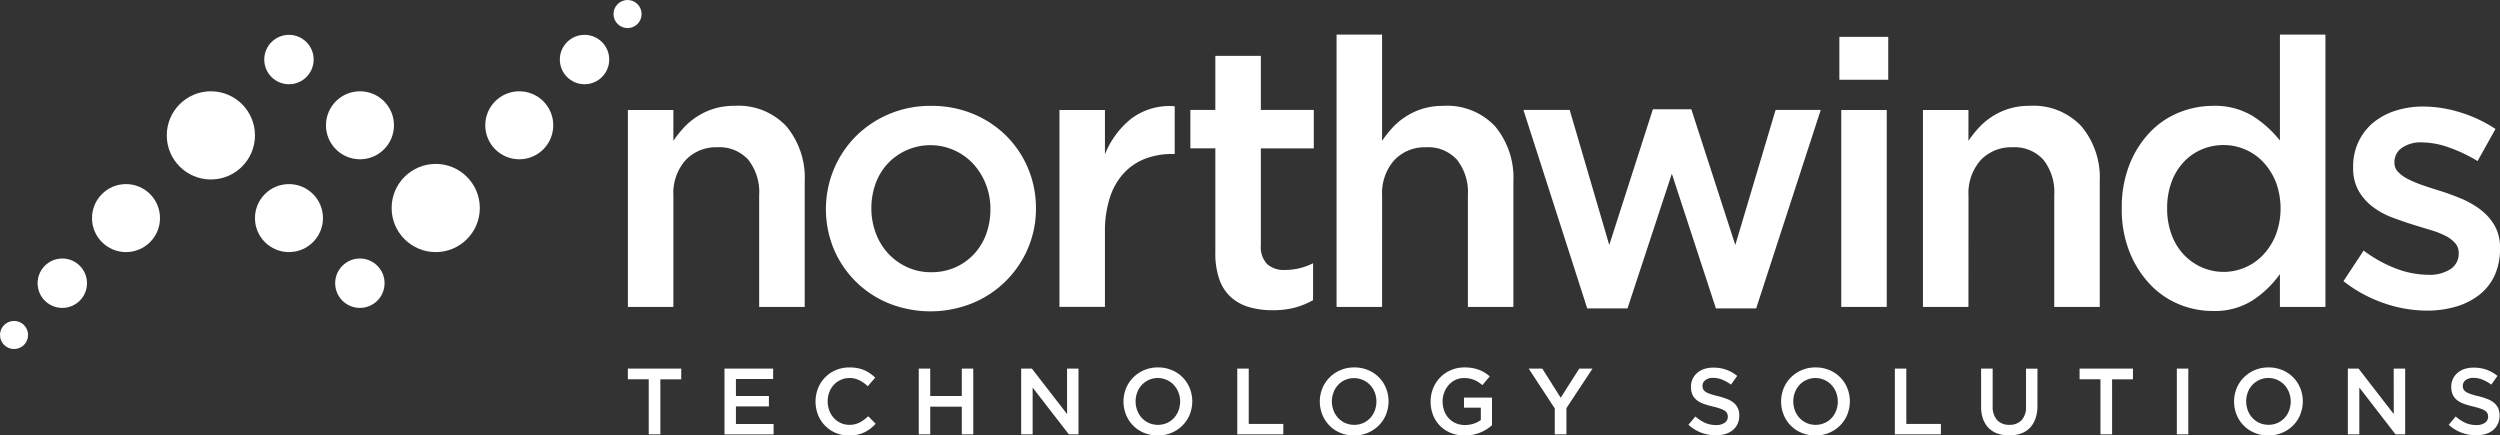 <svg id="NorthWinds_White_Logo" data-name="NorthWinds_White Logo" xmlns="http://www.w3.org/2000/svg" width="346.204" height="60.308" viewBox="0 0 346.204 60.308">
  <rect x="0" y="0" width="346.204" height="60.308" fill="#333333" stroke="none"/>
  <path id="Path_31" data-name="Path 31" d="M487.761,109h-6.3V81.73h6.3V86a15.281,15.281,0,0,1,1.468-1.849,9.572,9.572,0,0,1,1.855-1.537,9.33,9.33,0,0,1,2.317-1.069,9.674,9.674,0,0,1,2.859-.392A9.075,9.075,0,0,1,503.42,84a11.113,11.113,0,0,1,2.528,7.645V109h-6.306V93.539a7.245,7.245,0,0,0-1.512-4.921,5.374,5.374,0,0,0-4.276-1.726,5.8,5.8,0,0,0-4.4,1.779,6.908,6.908,0,0,0-1.69,4.972Z" transform="translate(-394.511 -66.499)" fill="#fff"/>
  <path id="Path_32" data-name="Path 32" d="M661.31,100.9a14.171,14.171,0,0,1-7.672,7.585,15.531,15.531,0,0,1-11.6.025,13.969,13.969,0,0,1-7.619-7.542,14.471,14.471,0,0,1,.027-11.054,14.242,14.242,0,0,1,3.047-4.546,14.448,14.448,0,0,1,4.6-3.07,14.643,14.643,0,0,1,5.812-1.131,14.937,14.937,0,0,1,5.812,1.111,14.116,14.116,0,0,1,4.6,3.048,13.968,13.968,0,0,1,3.021,4.515,14.149,14.149,0,0,1,1.084,5.528A13.832,13.832,0,0,1,661.31,100.9ZM655.5,92.065a8.9,8.9,0,0,0-1.719-2.815,8.1,8.1,0,0,0-11.943-.025,8.2,8.2,0,0,0-1.643,2.763,9.986,9.986,0,0,0-.563,3.384,9.6,9.6,0,0,0,.616,3.431,8.488,8.488,0,0,0,1.719,2.815,8.233,8.233,0,0,0,2.619,1.885,7.829,7.829,0,0,0,3.319.7,8.08,8.08,0,0,0,3.413-.7,7.946,7.946,0,0,0,2.593-1.885,8.152,8.152,0,0,0,1.642-2.765,9.959,9.959,0,0,0,.565-3.383,9.44,9.44,0,0,0-.618-3.41Z" transform="translate(-518.962 -66.507)" fill="#fff"/>
  <path id="Path_33" data-name="Path 33" d="M818.683,109.188h-6.3V81.919h6.3v6.14a11.978,11.978,0,0,1,3.668-4.957,8.8,8.8,0,0,1,5.992-1.7v6.612h-.361a10.187,10.187,0,0,0-3.769.672,7.908,7.908,0,0,0-2.945,2.014,9.116,9.116,0,0,0-1.913,3.386,15.123,15.123,0,0,0-.672,4.726Z" transform="translate(-665.669 -66.688)" fill="#fff"/>
  <path id="Path_34" data-name="Path 34" d="M922.543,69.071a3.41,3.41,0,0,0,.878,2.615,3.494,3.494,0,0,0,2.479.8,8.534,8.534,0,0,0,3.873-.93v5.114a10.835,10.835,0,0,1-2.528,1.033,12.025,12.025,0,0,1-3.1.361,11.526,11.526,0,0,1-3.162-.414,6.445,6.445,0,0,1-2.528-1.347,5.96,5.96,0,0,1-1.64-2.458,10.9,10.9,0,0,1-.574-3.805V55.648h-3.46V50.331h3.46V42.84h6.3v7.491h7.334v5.32h-7.334Z" transform="translate(-747.938 -35.103)" fill="#fff"/>
  <path id="Path_35" data-name="Path 35" d="M1031.2,64.248h-6.3V26.54h6.3V41.251a15.477,15.477,0,0,1,1.468-1.849,9.569,9.569,0,0,1,1.855-1.537,9.358,9.358,0,0,1,2.313-1.067,9.674,9.674,0,0,1,2.859-.392,9.078,9.078,0,0,1,7.161,2.841,11.1,11.1,0,0,1,2.528,7.645V64.248h-6.3V48.787a7.245,7.245,0,0,0-1.512-4.921,5.371,5.371,0,0,0-4.275-1.726,5.811,5.811,0,0,0-4.4,1.779,6.9,6.9,0,0,0-1.69,4.972Z" transform="translate(-839.809 -21.747)" fill="#fff"/>
  <path id="Path_36" data-name="Path 36" d="M485.952,291.747H484.34v-7.625H481.45V282.64h7.39v1.483H485.95Z" transform="translate(-394.503 -231.597)" fill="#fff"/>
  <path id="Path_37" data-name="Path 37" d="M562.26,284.083h-5.152v2.348h4.567v1.445h-4.567v2.433h5.217v1.445h-6.8V282.64h6.74Z" transform="translate(-455.196 -231.597)" fill="#fff"/>
  <path id="Path_38" data-name="Path 38" d="M632.947,290.262a4.877,4.877,0,0,1-.827.507,4.107,4.107,0,0,1-.97.325,5.637,5.637,0,0,1-1.163.112,4.65,4.65,0,0,1-1.849-.361,4.547,4.547,0,0,1-1.463-1,4.6,4.6,0,0,1-.97-1.49,5.056,5.056,0,0,1,0-3.682,4.526,4.526,0,0,1,2.452-2.517,4.735,4.735,0,0,1,1.9-.372,5.81,5.81,0,0,1,1.138.1,4.416,4.416,0,0,1,1.737.742,6.112,6.112,0,0,1,.69.572l-1.028,1.183a5.206,5.206,0,0,0-1.159-.82,3.022,3.022,0,0,0-1.392-.312,2.839,2.839,0,0,0-1.2.255,2.973,2.973,0,0,0-.955.69,3.07,3.07,0,0,0-.625,1.02,3.54,3.54,0,0,0-.222,1.264,3.588,3.588,0,0,0,.222,1.264,3.134,3.134,0,0,0,.625,1.033,2.913,2.913,0,0,0,.955.7,2.837,2.837,0,0,0,1.2.253,3,3,0,0,0,1.427-.323,5.738,5.738,0,0,0,1.185-.865l1.028,1.04A5.884,5.884,0,0,1,632.947,290.262Z" transform="translate(-512.422 -230.899)" fill="#fff"/>
  <path id="Path_39" data-name="Path 39" d="M706.107,287.91v3.838H704.52V282.64h1.587v3.792h4.372V282.64h1.587v9.107H710.48V287.91Z" transform="translate(-577.288 -231.597)" fill="#fff"/>
  <path id="Path_40" data-name="Path 40" d="M789.4,282.64h1.587v9.107h-1.338l-5.012-6.48v6.48H783.05V282.64h1.481l4.876,6.3Z" transform="translate(-641.636 -231.597)" fill="#fff"/>
  <path id="Path_41" data-name="Path 41" d="M870.682,288.279a4.567,4.567,0,0,1-.988,1.5,4.744,4.744,0,0,1-3.431,1.4,4.876,4.876,0,0,1-1.927-.372,4.515,4.515,0,0,1-2.476-2.507,4.908,4.908,0,0,1,0-3.643,4.6,4.6,0,0,1,.99-1.5,4.744,4.744,0,0,1,3.431-1.4,4.876,4.876,0,0,1,1.925.372,4.515,4.515,0,0,1,2.476,2.507A4.885,4.885,0,0,1,870.682,288.279Zm-1.555-3.047a3.164,3.164,0,0,0-.638-1.033,3.036,3.036,0,0,0-4.443-.02,3.159,3.159,0,0,0-.632,1.028,3.575,3.575,0,0,0,0,2.51,3.183,3.183,0,0,0,.637,1.035,3.034,3.034,0,0,0,.982.7,3.155,3.155,0,0,0,2.492,0,2.955,2.955,0,0,0,.97-.69,3.176,3.176,0,0,0,.63-1.028,3.581,3.581,0,0,0,0-2.512Z" transform="translate(-705.926 -230.874)" fill="#fff"/>
  <path id="Path_42" data-name="Path 42" d="M948.76,282.64h1.587V290.3h4.788v1.445H948.76Z" transform="translate(-777.42 -231.597)" fill="#fff"/>
  <path id="Path_43" data-name="Path 43" d="M1021.217,288.279a4.571,4.571,0,0,1-.99,1.5,4.737,4.737,0,0,1-3.431,1.4,4.876,4.876,0,0,1-1.925-.372,4.515,4.515,0,0,1-2.469-2.507,4.885,4.885,0,0,1,0-3.643,4.6,4.6,0,0,1,.988-1.5,4.746,4.746,0,0,1,3.431-1.4,4.877,4.877,0,0,1,1.925.372,4.515,4.515,0,0,1,2.472,2.5,4.885,4.885,0,0,1,0,3.643Zm-1.555-3.047a3.2,3.2,0,0,0-.638-1.033,3.1,3.1,0,0,0-3.475-.71,2.929,2.929,0,0,0-.968.69,3.162,3.162,0,0,0-.632,1.028,3.576,3.576,0,0,0,0,2.51,3.183,3.183,0,0,0,.638,1.035,3.015,3.015,0,0,0,.982.7,3.155,3.155,0,0,0,2.492,0,2.947,2.947,0,0,0,.968-.69,3.181,3.181,0,0,0,.632-1.028,3.582,3.582,0,0,0,0-2.512Z" transform="translate(-829.28 -230.874)" fill="#fff"/>
  <path id="Path_44" data-name="Path 44" d="M1104.8,290.294a5.67,5.67,0,0,1-.885.455,5.482,5.482,0,0,1-1.022.305,5.729,5.729,0,0,1-1.145.112,5.057,5.057,0,0,1-1.938-.361,4.377,4.377,0,0,1-1.49-.988,4.427,4.427,0,0,1-.957-1.49,5.021,5.021,0,0,1-.338-1.86,4.853,4.853,0,0,1,.345-1.822,4.565,4.565,0,0,1,2.46-2.528,4.683,4.683,0,0,1,1.893-.377,6.435,6.435,0,0,1,1.083.085,5.032,5.032,0,0,1,.9.24,4.609,4.609,0,0,1,.787.385,5.581,5.581,0,0,1,.722.527l-1.015,1.21a5.838,5.838,0,0,0-.542-.4,3.422,3.422,0,0,0-.573-.305,3.591,3.591,0,0,0-.657-.2,4.072,4.072,0,0,0-.787-.072,2.692,2.692,0,0,0-1.165.255,2.924,2.924,0,0,0-.937.7,3.326,3.326,0,0,0-.623,1.029,3.43,3.43,0,0,0-.229,1.252,3.732,3.732,0,0,0,.222,1.3,3.071,3.071,0,0,0,.63,1.037,2.975,2.975,0,0,0,.977.684,3.144,3.144,0,0,0,1.264.247,3.8,3.8,0,0,0,1.217-.19,3.431,3.431,0,0,0,.982-.5v-1.714h-2.33v-1.387h3.877v3.825a6.765,6.765,0,0,1-.731.547Z" transform="translate(-898.912 -230.858)" fill="#fff"/>
  <path id="Path_45" data-name="Path 45" d="M1177.435,291.747h-1.613v-3.59l-3.612-5.517h1.885l2.546,4.038,2.573-4.038h1.835l-3.612,5.477Z" transform="translate(-960.516 -231.597)" fill="#fff"/>
  <path id="Path_46" data-name="Path 46" d="M1296.749,284.881a.956.956,0,0,0,.332.361,2.62,2.62,0,0,0,.666.312q.422.143,1.083.3a10.415,10.415,0,0,1,1.264.4,3.208,3.208,0,0,1,.919.542,2.141,2.141,0,0,1,.554.742,2.414,2.414,0,0,1,.181,1,2.69,2.69,0,0,1-.238,1.158,2.449,2.449,0,0,1-.665.86,2.9,2.9,0,0,1-1.024.533,4.514,4.514,0,0,1-1.313.181,5.754,5.754,0,0,1-2.017-.361,5.514,5.514,0,0,1-1.782-1.1l.963-1.145a5.6,5.6,0,0,0,1.34.879,3.723,3.723,0,0,0,1.537.305,1.987,1.987,0,0,0,1.176-.312.986.986,0,0,0,.437-.845,1.1,1.1,0,0,0-.085-.442.9.9,0,0,0-.312-.361,2.664,2.664,0,0,0-.627-.305,10.667,10.667,0,0,0-1.037-.3,11.069,11.069,0,0,1-1.3-.376,3.288,3.288,0,0,1-.952-.522,2.041,2.041,0,0,1-.587-.755,2.572,2.572,0,0,1-.2-1.084,2.516,2.516,0,0,1,.231-1.084,2.561,2.561,0,0,1,.639-.84,2.822,2.822,0,0,1,.979-.542,3.973,3.973,0,0,1,1.246-.181,5.219,5.219,0,0,1,1.806.293,5.346,5.346,0,0,1,1.5.852l-.86,1.21a5.618,5.618,0,0,0-1.237-.7,3.332,3.332,0,0,0-1.235-.24,1.679,1.679,0,0,0-1.083.32.965.965,0,0,0-.39.773A1.1,1.1,0,0,0,1296.749,284.881Z" transform="translate(-1060.893 -230.988)" fill="#fff"/>
  <path id="Path_47" data-name="Path 47" d="M1374.942,288.279a4.566,4.566,0,0,1-.988,1.5,4.744,4.744,0,0,1-3.431,1.4,4.876,4.876,0,0,1-1.927-.372,4.515,4.515,0,0,1-2.476-2.507,4.908,4.908,0,0,1,0-3.643,4.6,4.6,0,0,1,.99-1.5,4.744,4.744,0,0,1,3.431-1.4,4.859,4.859,0,0,1,1.925.372,4.515,4.515,0,0,1,2.472,2.5,4.885,4.885,0,0,1,0,3.643Zm-1.546-3.047a3.163,3.163,0,0,0-.638-1.033,3.036,3.036,0,0,0-4.443-.02,3.127,3.127,0,0,0-.63,1.028,3.549,3.549,0,0,0,0,2.51,3.152,3.152,0,0,0,.636,1.035,3.035,3.035,0,0,0,.982.7,3.155,3.155,0,0,0,2.492,0,2.956,2.956,0,0,0,.97-.69,3.178,3.178,0,0,0,.63-1.028,3.582,3.582,0,0,0,0-2.512Z" transform="translate(-1119.12 -230.874)" fill="#fff"/>
  <path id="Path_48" data-name="Path 48" d="M1453,282.64h1.587V290.3h4.788v1.445H1453Z" transform="translate(-1190.597 -231.597)" fill="#fff"/>
  <path id="Path_49" data-name="Path 49" d="M1526.926,287.83a5.161,5.161,0,0,1-.282,1.782,3.5,3.5,0,0,1-.786,1.282,3.2,3.2,0,0,1-1.23.768,4.856,4.856,0,0,1-1.625.253,4.744,4.744,0,0,1-1.6-.253,3.227,3.227,0,0,1-1.224-.762,3.4,3.4,0,0,1-.78-1.255,5.055,5.055,0,0,1-.273-1.737V282.67h1.6v5.178a2.761,2.761,0,0,0,.614,1.94,2.2,2.2,0,0,0,1.7.663,2.238,2.238,0,0,0,1.689-.638,2.635,2.635,0,0,0,.616-1.9v-5.237h1.587Z" transform="translate(-1244.78 -231.621)" fill="#fff"/>
  <path id="Path_50" data-name="Path 50" d="M1599.162,291.747h-1.613v-7.625h-2.89V282.64h7.39v1.483h-2.889Z" transform="translate(-1306.674 -231.597)" fill="#fff"/>
  <path id="Path_51" data-name="Path 51" d="M1670.8,282.64v9.107h-1.587V282.64Z" transform="translate(-1367.761 -231.597)" fill="#fff"/>
  <path id="Path_52" data-name="Path 52" d="M1722.282,288.279a4.568,4.568,0,0,1-.988,1.5,4.744,4.744,0,0,1-3.431,1.4,4.876,4.876,0,0,1-1.927-.372,4.515,4.515,0,0,1-2.476-2.507,4.908,4.908,0,0,1,0-3.643,4.6,4.6,0,0,1,.99-1.5,4.744,4.744,0,0,1,3.431-1.4,4.876,4.876,0,0,1,1.925.372,4.515,4.515,0,0,1,2.472,2.5,4.885,4.885,0,0,1,0,3.643Zm-1.555-3.052a3.165,3.165,0,0,0-.638-1.033,3.036,3.036,0,0,0-4.443-.02,3.158,3.158,0,0,0-.632,1.028,3.575,3.575,0,0,0,0,2.51,3.186,3.186,0,0,0,.638,1.035,3.034,3.034,0,0,0,.982.7,3.155,3.155,0,0,0,2.492,0,2.953,2.953,0,0,0,.97-.69,3.176,3.176,0,0,0,.63-1.028,3.582,3.582,0,0,0,0-2.512Z" transform="translate(-1403.732 -230.874)" fill="#fff"/>
  <path id="Path_53" data-name="Path 53" d="M1806.71,282.64h1.587v9.107h-1.338l-5.011-6.48v6.48h-1.587V282.64h1.481l4.876,6.3Z" transform="translate(-1475.226 -231.597)" fill="#fff"/>
  <path id="Path_54" data-name="Path 54" d="M1879.749,284.881a.942.942,0,0,0,.332.361,2.636,2.636,0,0,0,.665.312c.284.1.641.2,1.084.3a10.318,10.318,0,0,1,1.264.4,3.219,3.219,0,0,1,.921.542,2.168,2.168,0,0,1,.554.742,2.447,2.447,0,0,1,.181,1,2.693,2.693,0,0,1-.24,1.158,2.45,2.45,0,0,1-.665.86,2.912,2.912,0,0,1-1.022.533,4.516,4.516,0,0,1-1.315.181,5.736,5.736,0,0,1-2.015-.361,5.475,5.475,0,0,1-1.782-1.1l.963-1.145a5.564,5.564,0,0,0,1.34.879,3.708,3.708,0,0,0,1.535.305,1.987,1.987,0,0,0,1.178-.312.986.986,0,0,0,.437-.845,1.107,1.107,0,0,0-.085-.442.918.918,0,0,0-.314-.361,2.632,2.632,0,0,0-.627-.305,10.677,10.677,0,0,0-1.037-.3,11.035,11.035,0,0,1-1.3-.376,3.278,3.278,0,0,1-.953-.522,2.062,2.062,0,0,1-.587-.755,2.576,2.576,0,0,1-.2-1.084,2.49,2.49,0,0,1,.233-1.084,2.528,2.528,0,0,1,.637-.84,2.839,2.839,0,0,1,.979-.542,3.992,3.992,0,0,1,1.248-.181,5.227,5.227,0,0,1,1.806.293,5.337,5.337,0,0,1,1.5.852l-.86,1.21a5.569,5.569,0,0,0-1.235-.7,3.348,3.348,0,0,0-1.237-.24,1.68,1.68,0,0,0-1.084.32.965.965,0,0,0-.39.773A1.1,1.1,0,0,0,1879.749,284.881Z" transform="translate(-1538.607 -230.988)" fill="#fff"/>
  <circle id="Ellipse_13" data-name="Ellipse 13" cx="3.42" cy="3.42" r="3.42" transform="translate(5.207 35.799)" fill="#fff"/>
  <circle id="Ellipse_14" data-name="Ellipse 14" cx="3.42" cy="3.42" r="3.42" transform="translate(46.416 35.799)" fill="#fff"/>
  <circle id="Ellipse_15" data-name="Ellipse 15" cx="3.42" cy="3.42" r="3.42" transform="translate(36.595 4.826)" fill="#fff"/>
  <circle id="Ellipse_16" data-name="Ellipse 16" cx="3.42" cy="3.42" r="3.42" transform="translate(77.527 4.826)" fill="#fff"/>
  <circle id="Ellipse_17" data-name="Ellipse 17" cx="1.945" cy="1.945" r="1.945" transform="translate(84.96)" fill="#fff"/>
  <circle id="Ellipse_18" data-name="Ellipse 18" cx="1.945" cy="1.945" r="1.945" transform="translate(0 44.444)" fill="#fff"/>
  <circle id="Ellipse_19" data-name="Ellipse 19" cx="4.708" cy="4.708" r="4.708" transform="translate(12.741 25.494)" fill="#fff"/>
  <circle id="Ellipse_20" data-name="Ellipse 20" cx="4.708" cy="4.708" r="4.708" transform="translate(35.308 25.494)" fill="#fff"/>
  <circle id="Ellipse_21" data-name="Ellipse 21" cx="4.708" cy="4.708" r="4.708" transform="translate(45.141 12.642)" fill="#fff"/>
  <circle id="Ellipse_22" data-name="Ellipse 22" cx="4.708" cy="4.708" r="4.708" transform="translate(67.201 12.642)" fill="#fff"/>
  <circle id="Ellipse_23" data-name="Ellipse 23" cx="6.106" cy="6.106" r="6.106" transform="translate(54.234 22.699)" fill="#fff"/>
  <circle id="Ellipse_24" data-name="Ellipse 24" cx="6.106" cy="6.106" r="6.106" transform="translate(23.096 12.642)" fill="#fff"/>
  <path id="Path_55" data-name="Path 55" d="M1197.529,102.552l5.58-18.7h6.25l-8.938,27.479h-5.578l-6.1-18.646-6.14,18.646h-5.58l-8.833-27.479h6.406l5.479,18.7,6.043-18.8h5.32Z" transform="translate(-957.222 -68.625)" fill="#fff"/>
  <path id="Path_56" data-name="Path 56" d="M1410.45,34.2V28.26h6.767V34.2Zm.26,31.458V38.388h6.3v27.27Z" transform="translate(-1155.731 -23.156)" fill="#fff"/>
  <path id="Path_57" data-name="Path 57" d="M1480.823,109h-6.3V81.73h6.3V86a15.287,15.287,0,0,1,1.468-1.849,9.514,9.514,0,0,1,1.853-1.537,9.372,9.372,0,0,1,2.319-1.069,9.658,9.658,0,0,1,2.859-.392A9.076,9.076,0,0,1,1496.48,84a11.1,11.1,0,0,1,2.528,7.645V109h-6.3V93.539a7.25,7.25,0,0,0-1.51-4.921,5.37,5.37,0,0,0-4.276-1.726,5.811,5.811,0,0,0-4.4,1.779,6.891,6.891,0,0,0-1.688,4.972Z" transform="translate(-1208.231 -66.499)" fill="#fff"/>
  <path id="Path_58" data-name="Path 58" d="M1648.9,64.248V59.7a14.141,14.141,0,0,1-3.736,3.612,9.752,9.752,0,0,1-5.541,1.5,12.259,12.259,0,0,1-4.7-.93,11.582,11.582,0,0,1-4.013-2.767,14.134,14.134,0,0,1-2.828-4.462A15.775,15.775,0,0,1,1627,50.611a16.145,16.145,0,0,1,1.057-6.044,13.811,13.811,0,0,1,2.81-4.468,11.547,11.547,0,0,1,4.043-2.763,12.461,12.461,0,0,1,4.715-.93,10,10,0,0,1,5.566,1.445,15.239,15.239,0,0,1,3.711,3.357V26.54h6.3V64.248ZM1648.355,47a8.887,8.887,0,0,0-1.725-2.765,7.382,7.382,0,0,0-2.528-1.781,7.494,7.494,0,0,0-2.987-.621,7.72,7.72,0,0,0-3.012.594,7.333,7.333,0,0,0-2.5,1.732,8.1,8.1,0,0,0-1.7,2.763,10.344,10.344,0,0,0-.618,3.693,10.184,10.184,0,0,0,.618,3.641,8.127,8.127,0,0,0,1.7,2.765,7.661,7.661,0,0,0,2.5,1.755,7.54,7.54,0,0,0,8.52-1.782,8.876,8.876,0,0,0,1.725-2.763,10.516,10.516,0,0,0,.007-7.231Z" transform="translate(-1333.174 -21.747)" fill="#fff"/>
  <path id="Path_59" data-name="Path 59" d="M1817.9,105.158a7.378,7.378,0,0,1-2.144,2.66,9.644,9.644,0,0,1-3.222,1.6,14.154,14.154,0,0,1-3.973.542,18.388,18.388,0,0,1-5.96-1.033,19.131,19.131,0,0,1-5.6-3.048l2.79-4.235a18.152,18.152,0,0,0,4.515,2.5,12.671,12.671,0,0,0,4.417.852,5.276,5.276,0,0,0,3.124-.8,2.514,2.514,0,0,0,1.111-2.144v-.1a1.987,1.987,0,0,0-.491-1.342,4.419,4.419,0,0,0-1.342-1.008,11.7,11.7,0,0,0-1.963-.775l-2.3-.7q-1.5-.466-3.021-1.033a10.949,10.949,0,0,1-2.738-1.472,7.436,7.436,0,0,1-1.987-2.221,6.353,6.353,0,0,1-.775-3.28v-.1a7.86,7.86,0,0,1,.748-3.46,7.731,7.731,0,0,1,2.044-2.642,9.264,9.264,0,0,1,3.1-1.652,12.4,12.4,0,0,1,3.792-.569,17.374,17.374,0,0,1,5.226.834,18.756,18.756,0,0,1,4.8,2.272l-2.48,4.443a21,21,0,0,0-3.973-1.885,11.448,11.448,0,0,0-3.719-.7,4.53,4.53,0,0,0-2.815.775,2.379,2.379,0,0,0-1.006,1.963v.1a1.781,1.781,0,0,0,.515,1.264,5.124,5.124,0,0,0,1.369.982,15.378,15.378,0,0,0,1.963.825q1.111.388,2.3.749,1.5.466,3,1.084a12.583,12.583,0,0,1,2.709,1.522,7.621,7.621,0,0,1,1.986,2.2,6.028,6.028,0,0,1,.775,3.151v.1A8.627,8.627,0,0,1,1817.9,105.158Z" transform="translate(-1472.473 -66.944)" fill="#fff"/>
</svg>
